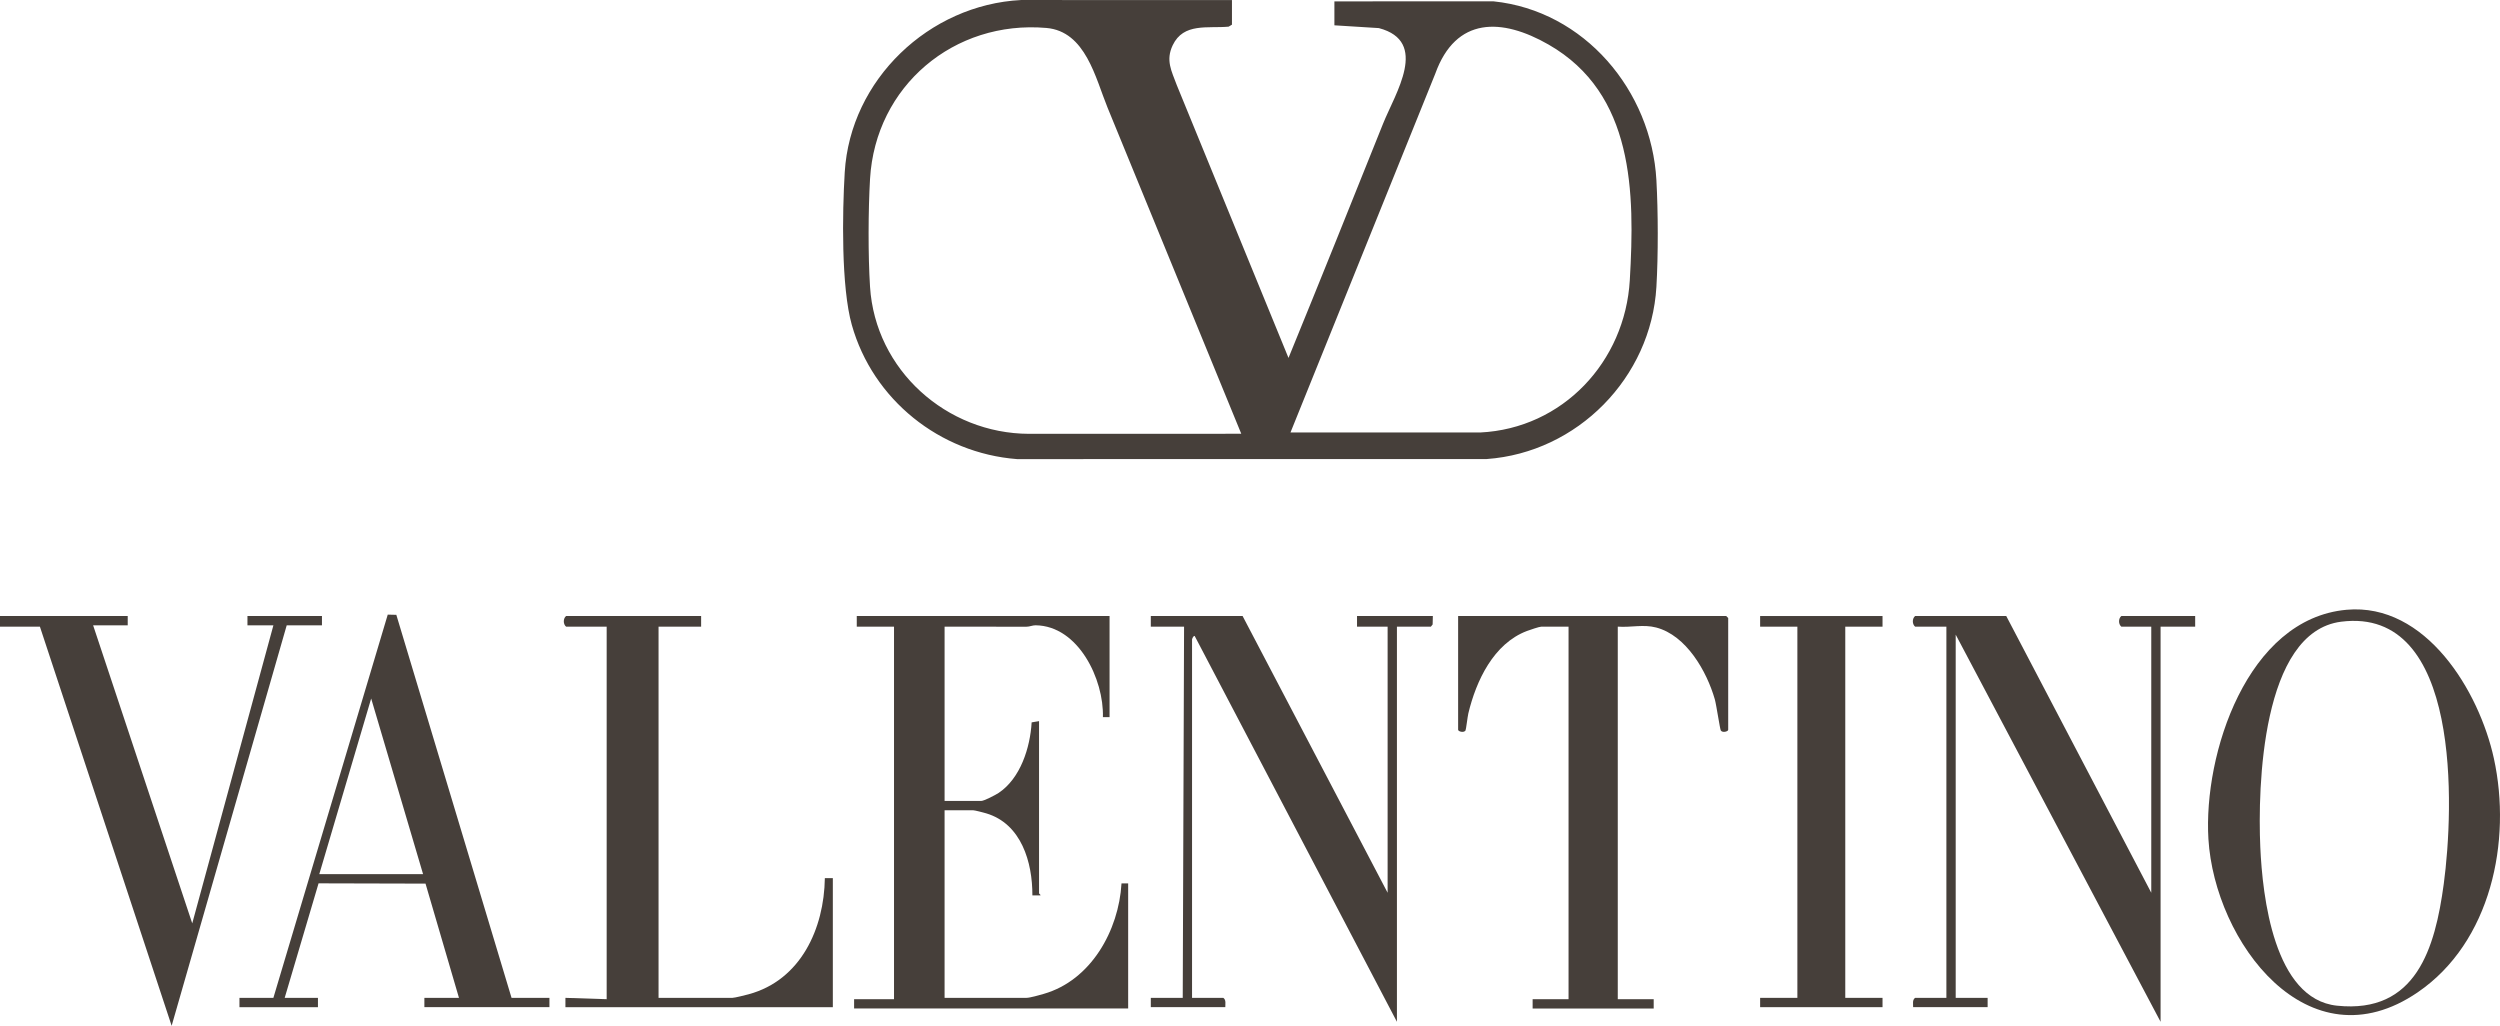 <svg xmlns="http://www.w3.org/2000/svg" id="b" width="1503.3" height="616.83" viewBox="0 0 1503.3 616.83"><g id="c"><path d="M740.8.03v14.8l-2,1.2c-12.59,1.14-27.11-2.48-33.63,11.17-4.34,9.09-.71,15.45,2.46,24l67.17,164.03c19.16-46.81,38.01-93.81,56.83-140.78,7.36-18.38,27.96-49.51-2.5-57.56l-26.73-1.67V.83l95.63-.03c54.73,5.64,95.04,53.73,98,107.6,1.05,19.04,1.11,45.05,0,64.07-3.18,54.62-47.49,99.64-102.04,103.56l-282.43.04c-46.5-3.59-86.65-35.73-99.34-80.66-6.45-22.84-5.74-67.34-4.27-91.81,3.36-55.72,50.72-100.73,106.01-103.59l126.83.03ZM776,260.03l114.03.04c49.67-2.41,87.15-42.57,90-91.6,3.07-52.72,2.59-112.16-48.82-141.65-28.14-16.15-55.77-16.92-68.15,17.48l-87.06,215.73ZM746.4,260.83l-80.37-196.02c-7.29-17.79-13.18-45.96-36.8-48-55.53-4.8-102.81,34.93-106.06,90.79-1.1,18.95-1.2,45.97,0,64.87,3.18,50,45.95,88.25,95.6,88.4l127.63-.04Z" fill="#463f3a"></path><path d="M667.2,370.43v60.8h-4c.65-22.6-14.66-54.89-40.44-55.23-1.91-.02-3.63.87-5.53.86-16.41-.06-32.83-.03-49.23-.03v104.8h22c1.74,0,8.62-3.59,10.42-4.78,13.21-8.73,19.05-27.32,19.93-42.47l4.45-.75v103.6c0,.17,1.2.91.8,1.19h-4.8c.07-19.96-6.63-43.08-27.83-49.36-1.41-.42-6.79-1.83-7.77-1.83h-17.2v112.8h49.2c2.13,0,7.99-1.69,10.41-2.39,28.48-8.17,45.12-38.14,46.78-66.42h4v75.2h-164.8v-5.6h24v-224h-22.4v-6.4h152Z" fill="#463f3a"></path><path d="M1411.04,366.67c47.67-4.29,79.72,48.94,88.57,89.35,10.89,49.75-1.74,110.58-45.76,140.66-66.09,45.17-122.17-30.45-125.89-92.22-3.06-50.94,23.22-132.41,83.07-137.79ZM1407.8,373.84c-47.98,6.1-50.21,99.76-48.64,135.43,1.31,29.72,8.17,91.49,46.13,95.47,47.63,4.99,58.99-34.66,64.19-73.22,6.1-45.27,10.77-166.89-61.68-157.68Z" fill="#463f3a"></path><path d="M1206.4,370.43l87.2,166.4v-160h-18c-1.87-1.55-1.79-4.97,0-6.4h44.4v6.4h-20.8v237.6l-123.2-232.8v218.4h19.2v5.6h-44.8c.06-1.94-.61-4.3,1.2-5.6h18.8v-223.2h-18.8c-1.87-1.55-1.79-4.97,0-6.4h54.8Z" fill="#463f3a"></path><path d="M747.2,370.43l87.2,166.4v-160h-18.4v-6.4h45.6l-.13,5.08-1.07,1.32h-20.4v237.6l-121.61-231.99c-.8-.35-1.59,1.86-1.59,1.99v215.6h18.8c1.81,1.3,1.14,3.66,1.2,5.6h-44.8v-5.6h19.2l.8-223.2h-20v-6.4h55.2Z" fill="#463f3a"></path><path d="M972.8,376.83v224h21.6v5.6h-72.8v-5.6h21.6v-224h-16.4c-1.2,0-7.01,1.99-8.61,2.59-20.07,7.58-30.55,29.94-35.25,49.55-.46,1.94-1.39,9.83-1.7,10.29-1.04,1.57-4.44.6-4.44-.44v-68.4h161.2l1.2,1.2v67.2c0,1.04-3.4,2-4.44.44-.53-.8-2.67-15.45-3.62-18.78-4.83-16.8-17.12-38.41-35.25-43.15-7.79-2.03-15.08.06-23.08-.52Z" fill="#463f3a"></path><path d="M421.6,370.43v6.4h-25.6v223.2h44.4c1.38,0,7.97-1.67,9.83-2.17,31.33-8.53,45.33-39.49,45.77-69.83h4.8v77.6h-160.8v-5.6s24.8.8,24.8.8v-224h-24.4c-1.87-1.55-1.79-4.97,0-6.4h81.2Z" fill="#463f3a"></path><polygon points="76.8 370.43 76.8 376.03 56 376.03 115.6 555.24 164.4 376.03 148.8 376.03 148.8 370.43 193.6 370.43 193.6 376.03 172.4 376.03 103.21 616.83 24 376.83 0 376.83 0 370.43 76.8 370.43" fill="#463f3a"></polygon><polygon points="1132 370.43 1132 376.83 1109.6 376.83 1109.6 600.03 1132 600.03 1132 605.63 1058.4 605.63 1058.4 600.03 1080.8 600.03 1080.8 376.83 1058.4 376.83 1058.4 370.43 1132 370.43" fill="#463f3a"></polygon><path d="M307.6,600.03l-69.28-230.32-5.16-.13-68.77,230.45h-20.4v5.6h47.2v-5.6h-20l20.37-68.86,64.32.17,20.11,68.69h-20.8v5.6h75.2v-5.6h-22.8ZM192,525.63l31.19-105.6,31.21,105.6h-62.4Z" fill="#463f3a"></path></g></svg>
